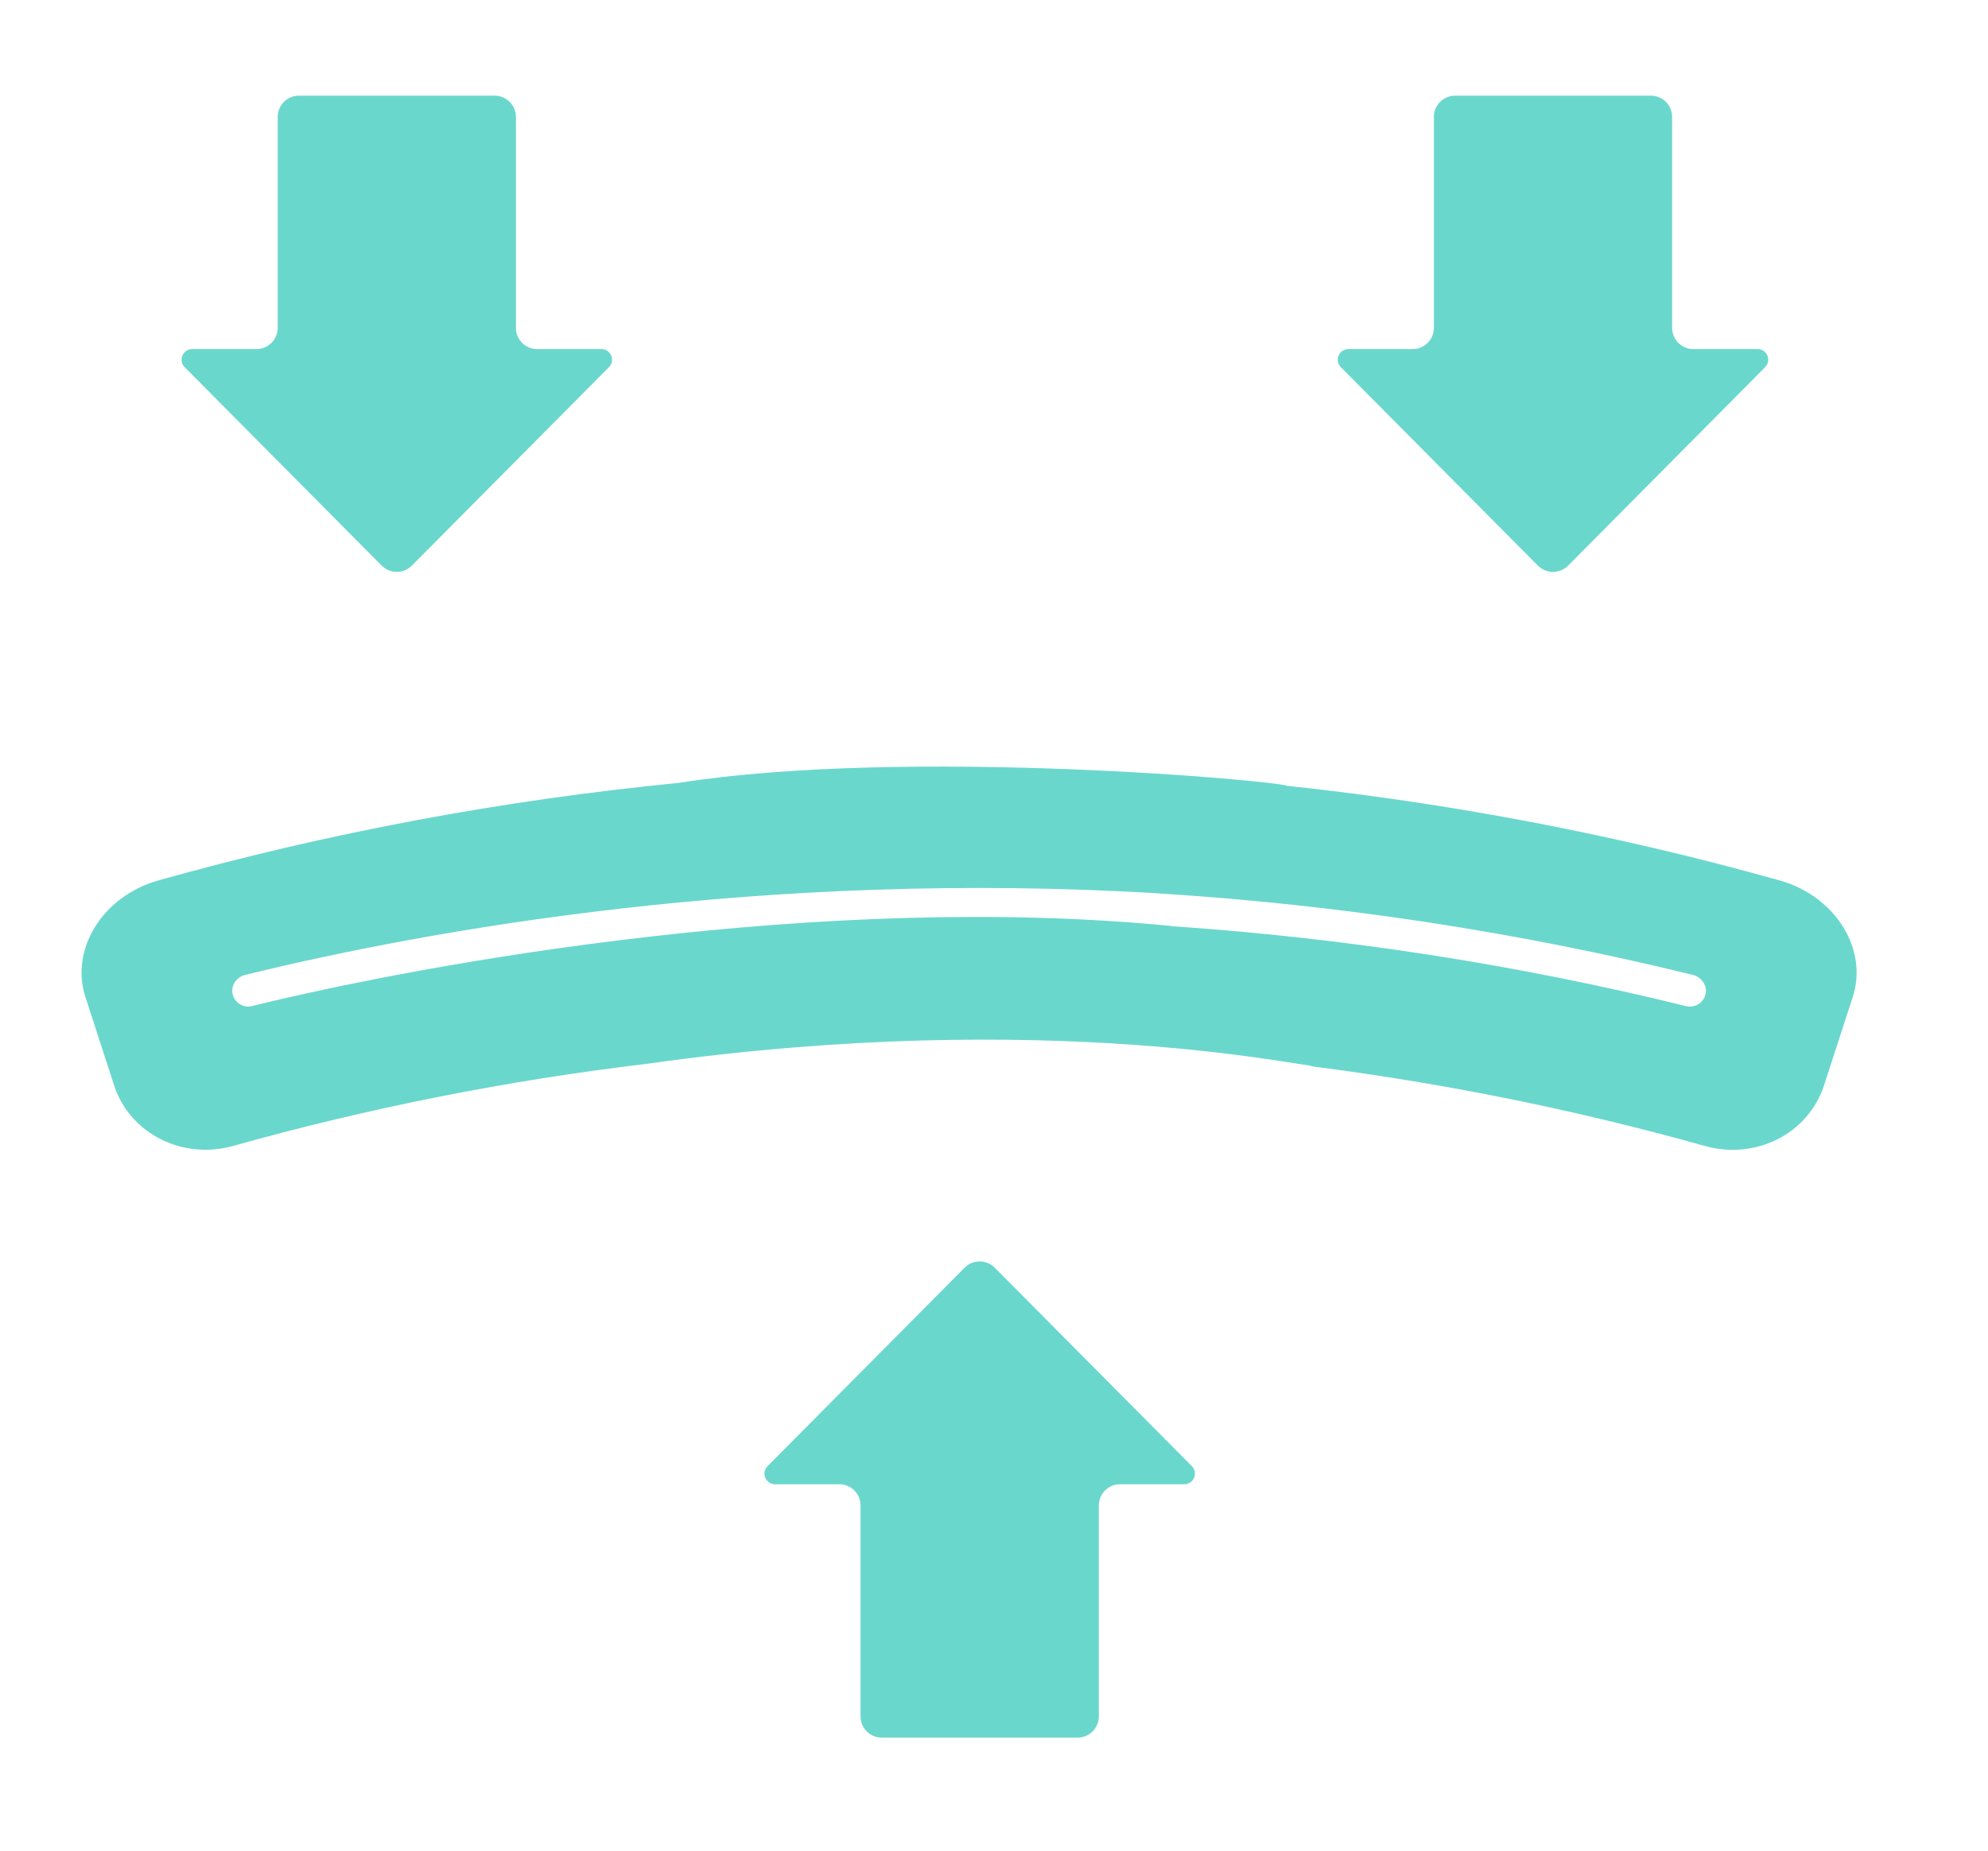 <?xml version="1.0" encoding="UTF-8"?> <svg xmlns="http://www.w3.org/2000/svg" width="29" height="27" viewBox="0 0 29 27" fill="none"> <path d="M24.392 4.783V1.706C24.392 1.534 24.253 1.396 24.082 1.396H21.227C21.056 1.396 20.917 1.534 20.917 1.706V4.783C20.917 4.954 20.778 5.093 20.607 5.093H19.67C19.532 5.093 19.463 5.259 19.56 5.357L22.434 8.252C22.556 8.374 22.753 8.374 22.875 8.252L25.749 5.357C25.846 5.259 25.777 5.093 25.639 5.093H24.702C24.531 5.093 24.392 4.954 24.392 4.783Z" fill="#6AD7CD"></path> <path d="M7.526 4.783V1.706C7.526 1.534 7.387 1.396 7.216 1.396H4.361C4.189 1.396 4.051 1.534 4.051 1.706V4.783C4.051 4.954 3.912 5.093 3.74 5.093H2.804C2.666 5.093 2.597 5.259 2.694 5.357L5.568 8.252C5.689 8.374 5.887 8.374 6.008 8.252L8.883 5.357C8.98 5.259 8.911 5.093 8.773 5.093H7.836C7.665 5.093 7.526 4.954 7.526 4.783Z" fill="#6AD7CD"></path> <path d="M1.668 15.845C1.9 16.541 2.662 16.925 3.402 16.718C5.374 16.165 7.404 15.762 9.439 15.52C15.353 14.685 19.149 15.602 19.198 15.553L17.083 13.509C12.014 13.012 6.257 14.042 3.676 14.678C3.658 14.682 3.639 14.685 3.62 14.685C3.506 14.685 3.403 14.599 3.389 14.476C3.376 14.358 3.463 14.251 3.579 14.223C6.221 13.573 11.152 12.682 16.928 13.035L18.773 11.465C18.707 11.399 13.244 10.895 9.899 11.422C7.339 11.672 4.789 12.149 2.315 12.843C1.888 12.963 1.533 13.239 1.34 13.603C1.178 13.908 1.146 14.245 1.248 14.552L1.668 15.845Z" fill="#6AD7CD"></path> <path d="M12.553 21.964V25.041C12.553 25.213 12.692 25.351 12.864 25.351H15.719C15.89 25.351 16.029 25.213 16.029 25.041V21.964C16.029 21.793 16.168 21.654 16.339 21.654H17.276C17.413 21.654 17.483 21.488 17.386 21.39L14.511 18.495C14.39 18.373 14.192 18.373 14.071 18.495L11.197 21.39C11.1 21.488 11.169 21.654 11.307 21.654H12.243C12.415 21.654 12.553 21.793 12.553 21.964Z" fill="#6AD7CD"></path> <path d="M24.694 14.223C24.809 14.252 24.897 14.359 24.884 14.477C24.87 14.6 24.767 14.685 24.652 14.685C24.634 14.685 24.615 14.683 24.597 14.679C22.123 14.069 19.583 13.679 17.04 13.509L19.007 15.477C19.055 15.525 19.118 15.556 19.185 15.564C21.101 15.81 23.012 16.198 24.87 16.719C25.611 16.926 26.373 16.542 26.605 15.844L27.024 14.555C27.127 14.246 27.095 13.909 26.933 13.604C26.74 13.24 26.384 12.963 25.958 12.844C23.575 12.175 21.12 11.708 18.658 11.452C18.564 11.442 18.471 11.475 18.405 11.542L16.912 13.035C19.531 13.2 22.147 13.597 24.694 14.223Z" fill="#6AD7CD"></path> </svg> 